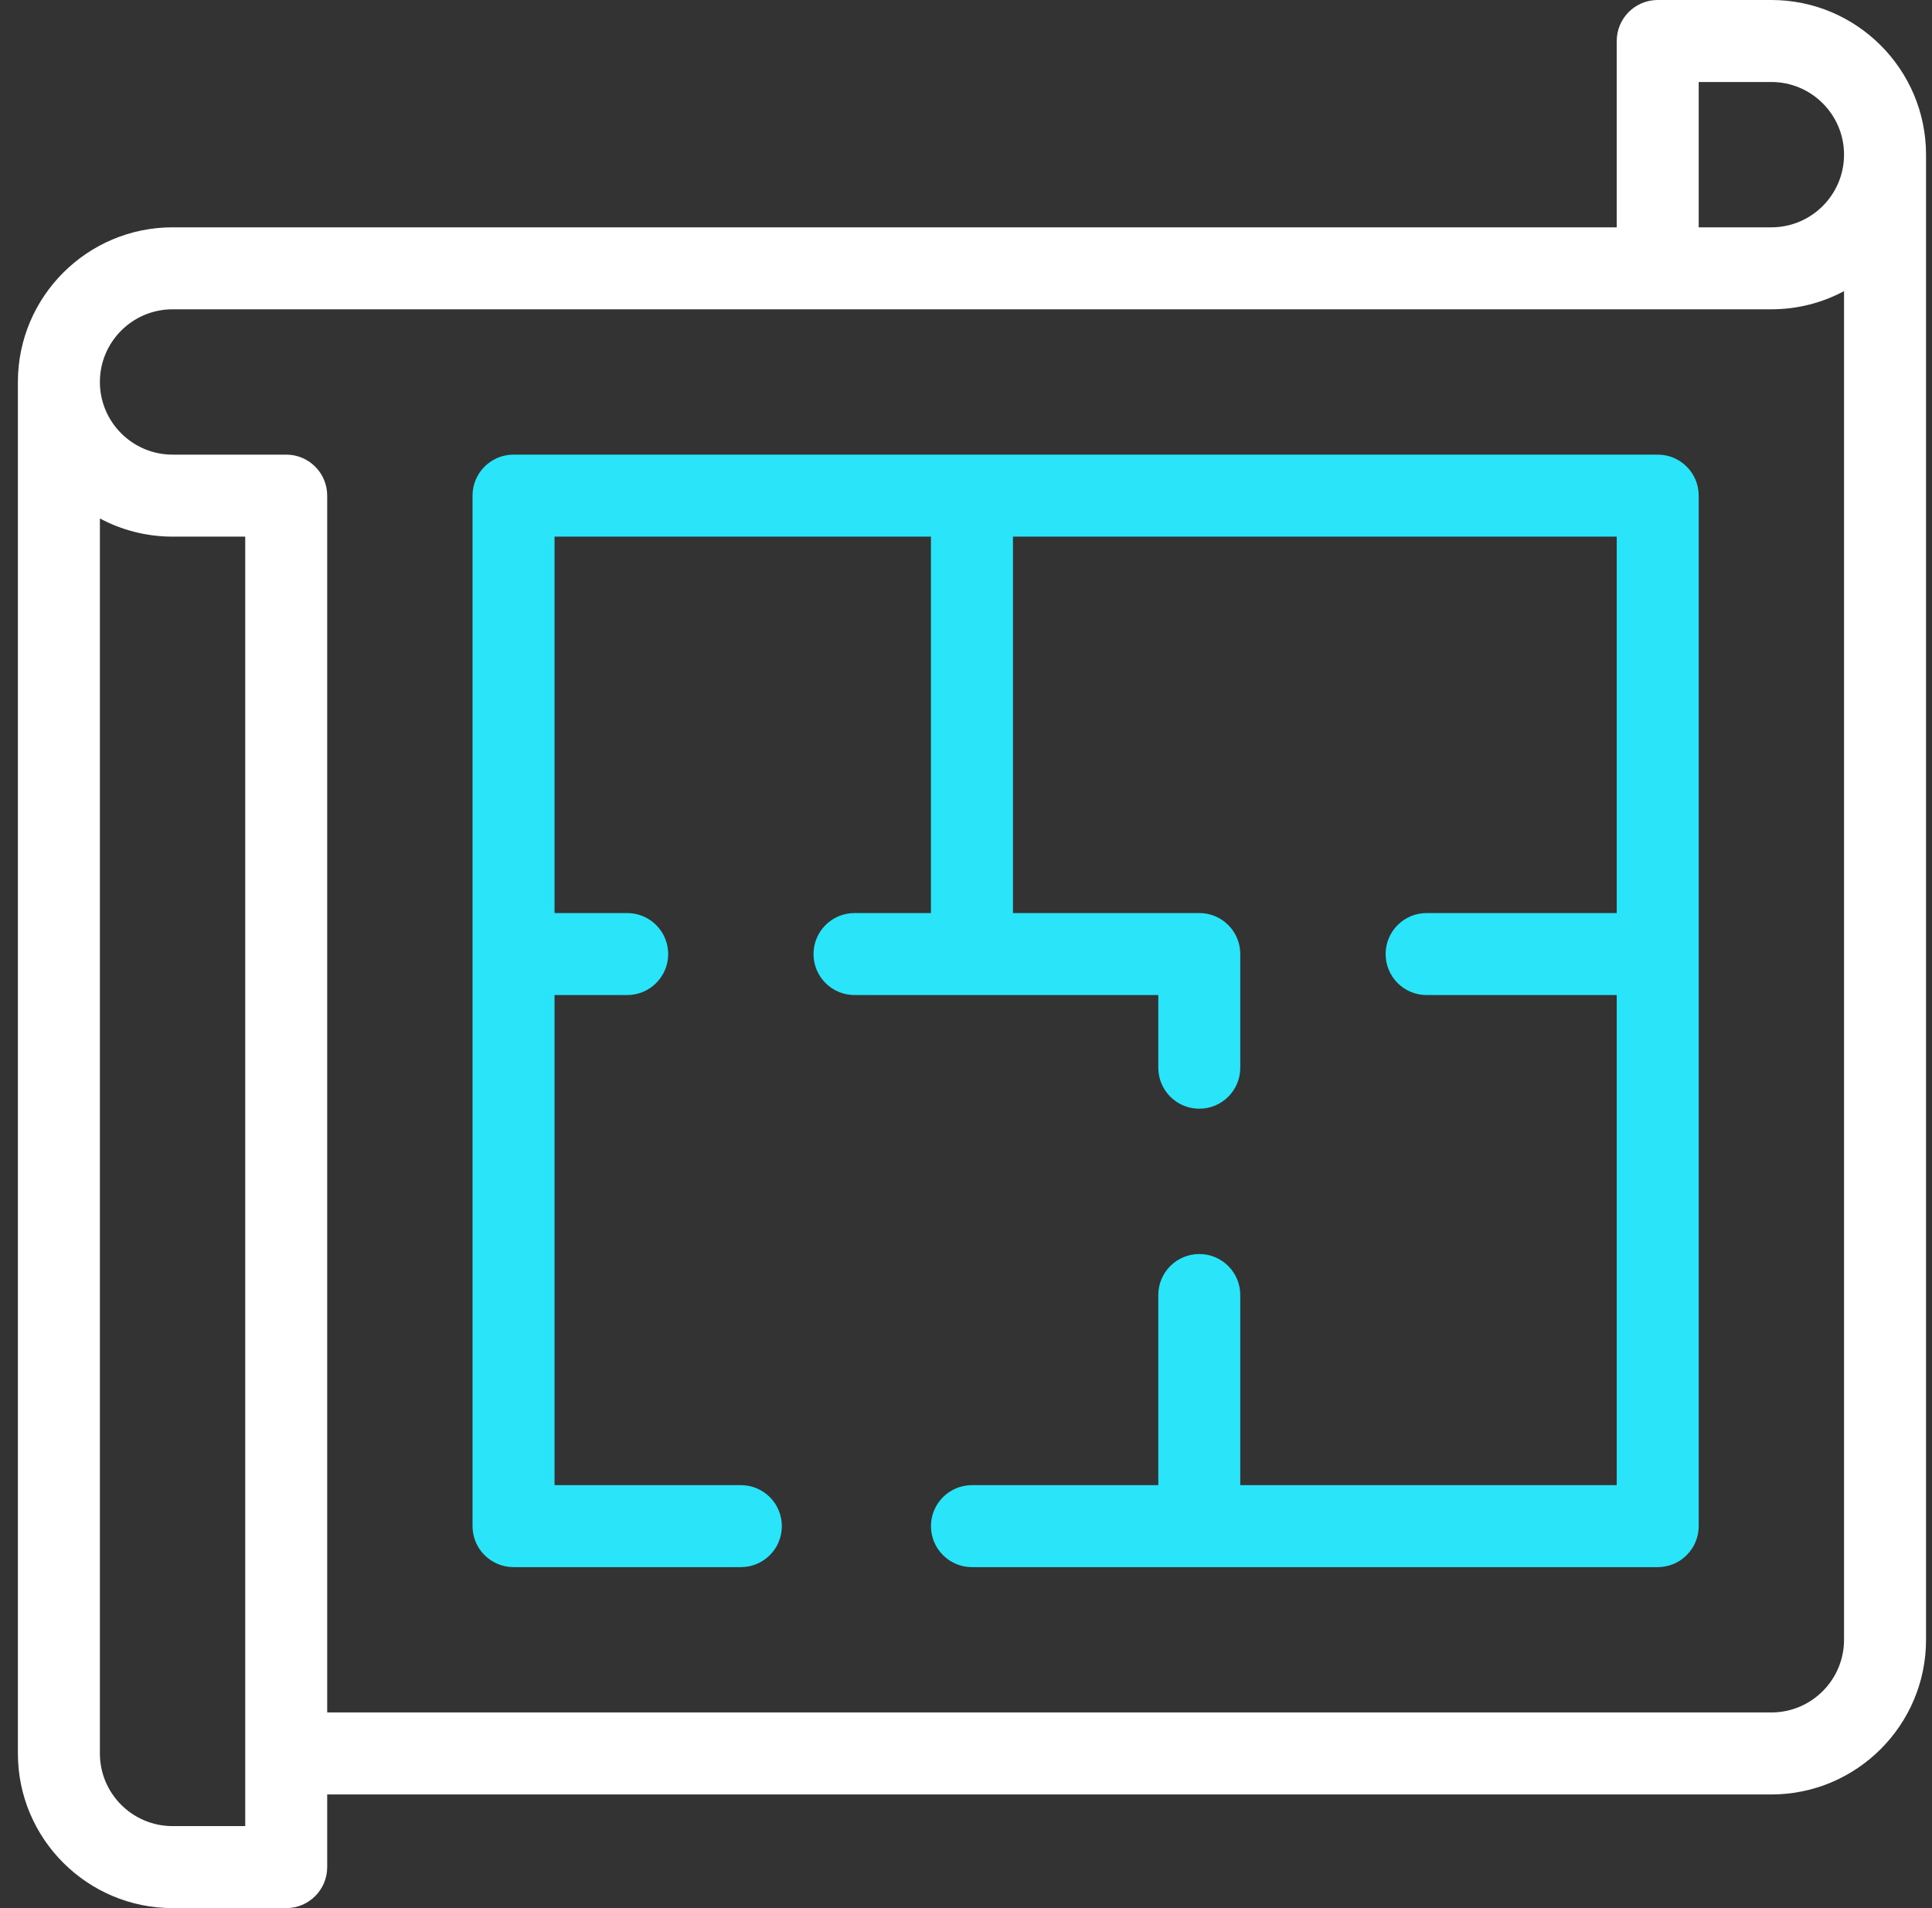 <svg xmlns="http://www.w3.org/2000/svg" width="81" height="80" viewBox="0 0 81 80" fill="none"><rect x="0" y="0" width="81" height="80" fill="#333333" stroke="none"/><g clip-path="url(#clip0_135_129)"><path d="M74.266 0H69.501C68.551 0 67.782 0.77 67.782 1.719V9.531H7.234C3.659 9.531 0.75 12.439 0.75 16.015V73.516C0.75 77.091 3.659 80 7.234 80H11.999C12.949 80 13.718 79.231 13.718 78.281V75.235H74.266C77.841 75.235 80.75 72.326 80.75 68.751V6.484C80.75 2.909 77.841 0 74.266 0ZM71.219 3.438H74.266C75.946 3.438 77.312 4.804 77.312 6.484C77.312 8.164 75.946 9.531 74.266 9.531H71.219V3.438ZM10.281 76.562H7.234C5.554 76.562 4.188 75.196 4.188 73.516V21.737C5.096 22.223 6.134 22.499 7.234 22.499H10.281V76.562ZM74.266 71.797H13.718V20.78C13.718 19.831 12.949 19.061 11.999 19.061H7.234C5.554 19.061 4.188 17.695 4.188 16.015C4.188 14.335 5.554 12.968 7.234 12.968H74.266C75.367 12.968 76.404 12.692 77.312 12.206V68.751C77.312 70.43 75.946 71.797 74.266 71.797Z" fill="white"></path><path d="M69.501 19.061H21.53C20.581 19.061 19.811 19.831 19.811 20.78V63.986C19.811 64.935 20.581 65.704 21.53 65.704H31.061C32.01 65.704 32.779 64.935 32.779 63.986C32.779 63.036 32.01 62.267 31.061 62.267H23.249V41.719H26.295C27.244 41.719 28.014 40.949 28.014 40C28.014 39.051 27.244 38.281 26.295 38.281H23.249V22.499H39.031L39.031 38.281H35.826C34.877 38.281 34.107 39.051 34.107 40C34.107 40.949 34.877 41.719 35.826 41.719H48.562V44.765C48.562 45.715 49.331 46.484 50.281 46.484C51.23 46.484 51.999 45.715 51.999 44.765V40C51.999 39.051 51.23 38.281 50.281 38.281H42.469L42.469 22.499H67.782V38.281H59.811C58.862 38.281 58.093 39.051 58.093 40C58.093 40.949 58.862 41.719 59.811 41.719H67.782V62.267H51.999V54.296C51.999 53.347 51.23 52.577 50.281 52.577C49.331 52.577 48.562 53.347 48.562 54.296V62.267H40.75C39.801 62.267 39.031 63.036 39.031 63.985C39.031 64.934 39.801 65.704 40.75 65.704H69.501C70.45 65.704 71.219 64.934 71.219 63.985V20.78C71.219 19.831 70.45 19.061 69.501 19.061Z" fill="#2AE5F9"></path></g><defs><clipPath id="clip0_135_129"><rect width="80" height="80" fill="white" transform="translate(0.75)"></rect></clipPath></defs></svg>